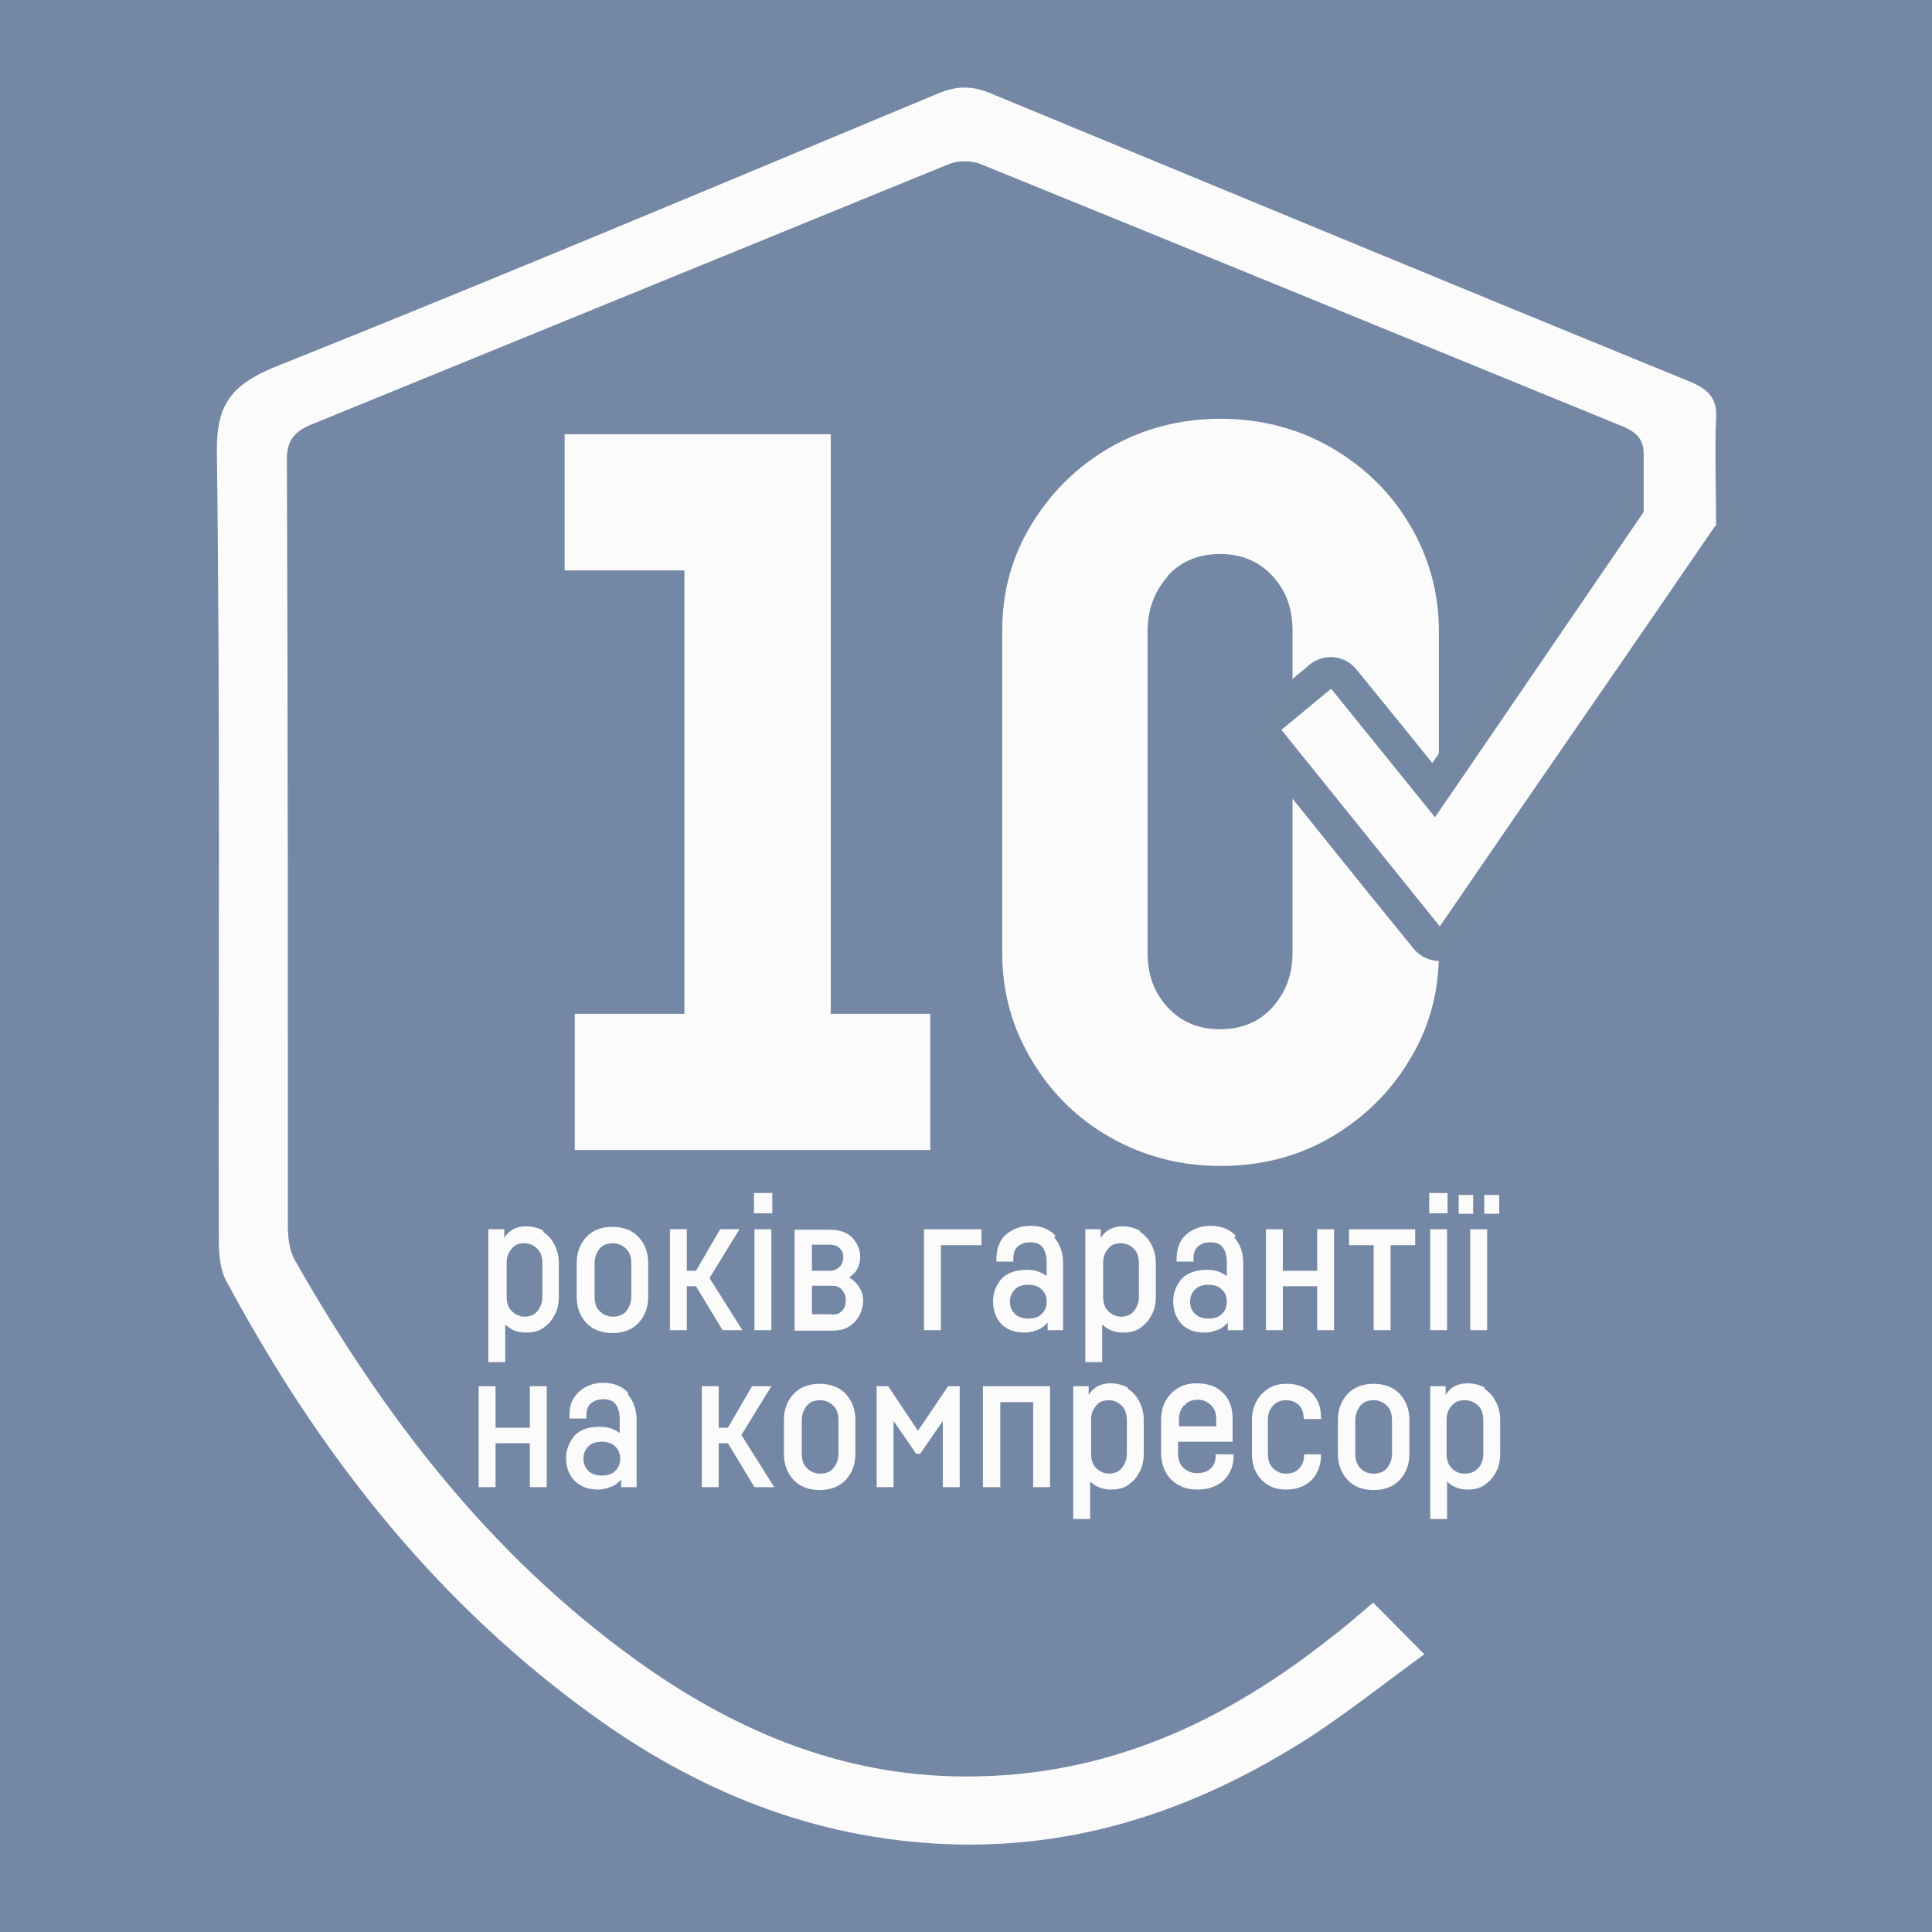 <?xml version="1.0" encoding="UTF-8"?>
<svg id="Layer_2" data-name="Layer 2" xmlns="http://www.w3.org/2000/svg" width="40" height="40" viewBox="0 0 40 40">
  <defs>
    <style>
      .cls-1 {
        stroke: #7487a3;
        stroke-linejoin: round;
        stroke-width: 1.37px;
      }

      .cls-1, .cls-2 {
        fill: #7487a4;
      }

      .cls-3 {
        fill: #fbfbfb;
      }
    </style>
  </defs>
  <g id="_Слой_1" data-name=" Слой 1">
    <rect class="cls-2" width="40" height="40"/>
    <g>
      <path class="cls-3" d="M11.24,25.5c.1.07.18.15.24.27s.09.24.09.38v.7c0,.14-.03.28-.09.38-.06.12-.14.2-.24.27-.1.07-.23.09-.35.09-.18,0-.32-.06-.43-.17v.78h-.35v-2.75h.33v.18c.1-.16.25-.24.45-.24.13,0,.25.03.36.09v.02h0ZM11.23,26.16c0-.12-.03-.23-.1-.3s-.16-.12-.27-.12-.21.03-.27.12c-.07.08-.1.17-.1.29v.7c0,.12.03.22.1.29s.16.12.27.12.21-.04.27-.12.1-.17.1-.3v-.68Z"/>
      <path class="cls-3" d="M13.22,25.61c.13.14.2.32.2.54v.7c0,.22-.07.4-.2.54-.13.14-.32.21-.54.21s-.41-.07-.54-.21-.2-.32-.2-.54v-.7c0-.22.07-.4.2-.54s.32-.21.54-.21.41.07.54.21ZM13.07,26.16c0-.12-.03-.23-.1-.3s-.16-.12-.28-.12-.22.04-.28.12-.1.17-.1.3v.68c0,.13.03.23.1.3s.16.12.28.12.22-.04.28-.12.1-.17.1-.3v-.68Z"/>
      <path class="cls-3" d="M15.37,27.54h-.41l-.55-.91h-.19v.91h-.35v-2.09h.35v.86h.19l.5-.86h.4l-.62,1.01.68,1.08Z"/>
      <path class="cls-3" d="M15.61,24.7h.38v.42h-.38v-.42ZM15.62,25.45h.35v2.09h-.35v-2.09Z"/>
      <path class="cls-3" d="M17.79,26.65c.05.08.08.17.08.28s-.03.22-.08.31-.12.17-.22.23-.22.08-.35.08h-.77v-2.09h.73c.21,0,.37.06.47.17.1.11.16.24.16.39,0,.09-.02.17-.06.25s-.1.13-.17.18c.09.05.16.12.21.2h0ZM16.81,25.78v.53h.36c.09,0,.16-.03.21-.08s.08-.12.08-.2-.03-.15-.08-.19c-.05-.05-.12-.07-.21-.07h-.37.01ZM17.21,27.22c.09,0,.17-.02.22-.08.06-.05.08-.13.08-.22s-.03-.16-.08-.22-.12-.08-.22-.08h-.4v.59h.4Z"/>
      <path class="cls-3" d="M20.32,25.45v.33h-.84v1.76h-.35v-2.09h1.19Z"/>
      <path class="cls-3" d="M21.82,25.61c.12.14.19.32.19.53v1.4h-.32v-.16c-.06.07-.12.12-.2.15-.08.03-.17.06-.27.06-.21,0-.38-.06-.49-.18s-.17-.28-.17-.47.07-.34.18-.47c.12-.12.3-.18.52-.18.16,0,.29.04.41.13v-.29c0-.12-.03-.23-.08-.3-.06-.08-.14-.11-.26-.11-.11,0-.19.03-.26.09s-.09.15-.09.26v.05h-.35v-.06c0-.13.03-.25.08-.35s.14-.18.25-.24.23-.09.38-.09c.22,0,.39.07.52.21l-.03.02h0ZM21.57,27.2c.07-.07.1-.15.1-.25s-.03-.18-.1-.25-.16-.1-.28-.1-.22.03-.28.1c-.07.07-.1.15-.1.25s.03.18.1.25.17.1.28.1.22-.03.28-.1Z"/>
      <path class="cls-3" d="M23.6,25.5c.1.07.18.15.24.27s.09.24.09.38v.7c0,.14-.03.28-.09.38-.06.12-.14.2-.24.27s-.23.09-.35.09c-.17,0-.32-.06-.43-.17v.78h-.35v-2.75h.32v.18c.1-.16.25-.24.45-.24.13,0,.25.03.36.09,0,0,0,.02,0,.02ZM23.58,26.16c0-.12-.03-.23-.1-.3s-.16-.12-.27-.12-.21.03-.27.12c-.07.08-.1.17-.1.29v.7c0,.12.03.22.1.29s.16.12.27.12.21-.04.27-.12.1-.17.1-.3v-.68Z"/>
      <path class="cls-3" d="M25.55,25.61c.12.14.19.32.19.53v1.4h-.32v-.16c-.06.07-.12.12-.2.15-.08.03-.17.06-.27.06-.21,0-.38-.06-.49-.18s-.17-.28-.17-.47.07-.34.18-.47c.12-.12.3-.18.52-.18.16,0,.29.04.41.13v-.29c0-.12-.03-.23-.08-.3-.06-.08-.14-.11-.26-.11-.11,0-.19.03-.26.09s-.09.15-.09.26v.05h-.35v-.06c0-.13.03-.25.08-.35s.14-.18.25-.24.23-.09.38-.09c.22,0,.39.07.52.21l-.03.02h0ZM25.3,27.2c.07-.07.1-.15.1-.25s-.03-.18-.1-.25-.16-.1-.28-.1-.22.03-.28.1c-.07.07-.1.15-.1.25s.03.18.1.25.17.1.28.1.22-.03.28-.1Z"/>
      <path class="cls-3" d="M27.27,26.31v-.86h.35v2.09h-.35v-.91h-.71v.91h-.35v-2.09h.35v.86h.71Z"/>
      <path class="cls-3" d="M27.93,25.45h1.37v.33h-.51v1.76h-.35v-1.76h-.51v-.33Z"/>
      <path class="cls-3" d="M29.59,24.7h.38v.42h-.38v-.42ZM29.61,25.45h.35v2.09h-.35v-2.09Z"/>
      <path class="cls-3" d="M30.2,24.74h.3v.39h-.3v-.39ZM30.44,25.45h.35v2.09h-.35v-2.09ZM30.73,24.74h.31v.39h-.31v-.39Z"/>
      <path class="cls-3" d="M10.97,29.56v-.86h.35v2.09h-.35v-.91h-.71v.91h-.35v-2.09h.35v.86h.71Z"/>
      <path class="cls-3" d="M12.99,28.86c.12.14.19.32.19.53v1.4h-.32v-.16c-.06.07-.12.12-.2.15-.08.03-.18.06-.27.06-.21,0-.37-.06-.49-.18s-.18-.28-.18-.47.07-.34.18-.47c.12-.13.3-.18.52-.18.16,0,.29.04.41.13v-.29c0-.13-.03-.23-.08-.3-.06-.08-.14-.11-.26-.11-.11,0-.19.03-.26.09-.07.06-.09.15-.09.26v.05h-.35v-.06c0-.13.02-.25.08-.35.06-.1.14-.18.25-.24s.23-.09.37-.09c.22,0,.39.07.52.21,0,0-.02.02-.02.02ZM12.74,30.45c.07-.07.1-.15.1-.25s-.03-.18-.1-.25c-.07-.07-.16-.1-.28-.1s-.22.03-.28.1c-.07.07-.1.15-.1.25s.03.18.1.25c.07.07.17.1.28.1s.22-.03.28-.1Z"/>
      <path class="cls-3" d="M16.03,30.79h-.41l-.55-.91h-.19v.91h-.35v-2.09h.35v.86h.19l.5-.86h.4l-.62,1.01.68,1.08Z"/>
      <path class="cls-3" d="M17.51,28.86c.13.14.2.32.2.54v.7c0,.22-.07.4-.2.54-.13.14-.32.21-.54.21s-.41-.07-.54-.21-.2-.32-.2-.54v-.7c0-.22.07-.4.2-.54s.32-.21.54-.21.41.07.54.21ZM17.36,29.41c0-.13-.03-.23-.1-.3s-.16-.12-.28-.12-.22.04-.28.12-.1.17-.1.3v.68c0,.13.03.23.1.3s.16.12.28.12.22-.04.28-.12.1-.17.1-.3v-.68Z"/>
      <path class="cls-3" d="M19,29.63l.63-.93h.24v2.09h-.35v-1.37l-.47.68h-.08l-.47-.68v1.37h-.35v-2.09h.24l.62.93h-.01Z"/>
      <path class="cls-3" d="M20.7,30.79h-.35v-2.09h1.39v2.09h-.35v-1.76h-.68v1.76h0Z"/>
      <path class="cls-3" d="M23.35,28.75c.1.07.18.15.24.27s.09.24.09.38v.7c0,.14-.03.28-.09.38-.06.12-.14.2-.24.27s-.23.09-.35.09c-.17,0-.32-.06-.43-.17v.78h-.35v-2.75h.32v.18c.1-.16.25-.24.45-.24.13,0,.25.03.36.09,0,0,0,.02,0,.02ZM23.33,29.41c0-.13-.03-.23-.1-.3s-.16-.12-.27-.12-.21.03-.27.12c-.07.08-.1.17-.1.29v.7c0,.12.03.22.1.29s.16.12.27.12.21-.04.27-.12.1-.17.1-.3v-.68Z"/>
      <path class="cls-3" d="M25.19,30.11h.35v.03c0,.13-.03.26-.09.36-.06.11-.14.19-.26.25s-.24.09-.4.09-.28-.03-.4-.1c-.12-.07-.2-.15-.26-.27-.06-.11-.09-.24-.09-.38v-.7c0-.14.03-.27.09-.38s.14-.2.26-.27c.11-.07.24-.1.39-.1s.28.03.4.09c.11.07.2.15.26.27s.08.24.08.38v.47h-1.13v.23c0,.13.03.23.1.3s.17.12.29.12.22-.03.29-.1c.07-.07.1-.16.1-.27v-.03h.02ZM24.51,29.1c-.07.08-.1.17-.1.3v.13h.77v-.14c0-.13-.03-.22-.1-.29s-.16-.12-.28-.12-.22.04-.28.12h0Z"/>
      <path class="cls-3" d="M26.99,29.36c0-.11-.03-.2-.1-.27s-.16-.1-.27-.1-.2.04-.27.12-.1.17-.1.3v.68c0,.13.03.23.1.3s.15.12.27.12.21-.03.28-.11.1-.16.1-.27v-.02h.35v.02c0,.13-.03.26-.09.37s-.14.19-.25.25-.24.09-.38.09c-.22,0-.39-.07-.52-.21s-.19-.32-.19-.53v-.7c0-.14.03-.27.09-.38s.14-.2.25-.27.23-.1.38-.1.27.03.38.09.19.14.25.25.08.23.08.36v.03h-.35v-.02h0Z"/>
      <path class="cls-3" d="M28.98,28.86c.13.14.2.32.2.54v.7c0,.22-.07.4-.2.54-.13.14-.32.21-.54.21s-.41-.07-.54-.21-.2-.32-.2-.54v-.7c0-.22.07-.4.2-.54s.32-.21.54-.21.41.07.54.21ZM28.82,29.41c0-.13-.03-.23-.1-.3s-.16-.12-.28-.12-.22.04-.28.12-.1.17-.1.3v.68c0,.13.03.23.1.3.07.08.16.12.28.12s.22-.04.28-.12.1-.17.1-.3v-.68Z"/>
      <path class="cls-3" d="M30.73,28.75c.1.07.18.15.24.27s.09.24.09.38v.7c0,.14-.03.28-.09.38-.06.12-.14.2-.24.27s-.23.09-.35.09c-.17,0-.32-.06-.42-.17v.78h-.35v-2.75h.32v.18c.1-.16.25-.24.45-.24.13,0,.25.03.36.09v.02h-.01ZM30.71,29.41c0-.13-.03-.23-.1-.3s-.16-.12-.28-.12-.21.03-.28.12c-.07.08-.1.17-.1.29v.7c0,.12.03.22.1.29.07.08.16.12.28.12s.21-.04.28-.12.1-.17.1-.3v-.68Z"/>
    </g>
    <g>
      <g>
        <path class="cls-3" d="M17.19,20.99h2.07v2.82h-7.36v-2.82h2.27v-9.18h-2.48v-2.82h5.51v11.99h-.01Z"/>
        <path class="cls-3" d="M27.55,9.26c.69.4,1.23.92,1.63,1.59s.61,1.41.61,2.21v6.68c0,.81-.2,1.54-.61,2.21-.4.67-.95,1.2-1.63,1.6-.69.4-1.45.59-2.28.59s-1.59-.2-2.28-.59-1.23-.93-1.63-1.6-.61-1.4-.61-2.21v-6.68c0-.81.2-1.54.61-2.21s.95-1.2,1.63-1.59,1.45-.59,2.28-.59,1.6.2,2.28.59ZM24.18,11.93c-.27.3-.42.68-.42,1.13v6.67c0,.46.14.83.42,1.13s.64.45,1.08.45.81-.15,1.08-.45.42-.67.42-1.13v-6.68c0-.46-.14-.83-.42-1.13s-.64-.45-1.08-.45-.81.15-1.08.45h0Z"/>
      </g>
      <path class="cls-1" d="M34.4,10.06c.41.28.75.51,1.12.77-1.9,2.78-3.78,5.52-5.72,8.38-1.12-1.37-2.18-2.7-3.28-4.07.36-.29.67-.55,1.03-.85.71.87,1.4,1.72,2.15,2.66,1.57-2.31,3.12-4.57,4.7-6.88h0Z"/>
      <g>
        <polygon class="cls-3" points="28.41 33.17 28.42 33.18 28.42 33.18 28.41 33.17"/>
        <path class="cls-3" d="M35.53,8.67c.03-.43-.17-.62-.57-.78-4.82-1.97-9.62-3.96-14.43-5.95-.4-.17-.72-.17-1.12,0-4.56,1.9-9.12,3.82-13.7,5.65-.93.38-1.23.79-1.22,1.76.07,5.43.03,10.87.04,16.3,0,.3.02.64.17.9,1.82,3.38,4.12,6.4,7.32,8.78,2.15,1.61,4.57,2.68,7.36,2.84,2.88.17,5.44-.72,7.78-2.23.79-.52,1.53-1.11,2.33-1.69-.41-.41-.71-.72-1.06-1.07-.33.28-.59.51-.87.72-2.18,1.73-4.62,2.89-7.57,2.88-2.58,0-4.82-.97-6.82-2.41-3.08-2.22-5.26-5.11-7.06-8.27-.12-.21-.15-.48-.15-.72,0-5.29,0-10.58-.02-15.87,0-.39.15-.58.53-.73,4.39-1.79,8.78-3.59,13.17-5.38.19-.08.48-.08.67,0,4.43,1.8,8.86,3.62,13.29,5.43.31.13.44.29.43.61,0,.39,0,.77,0,1.16-1.54,2.25-2.77,4.06-4.32,6.32-.75-.93-1.44-1.78-2.15-2.66-.37.3-.67.56-1.03.85,1.1,1.37,2.17,2.69,3.28,4.07,1.94-2.84,3.8-5.51,5.7-8.29h.02c0-.78-.03-1.51,0-2.23h0Z"/>
      </g>
    </g>
  </g>
</svg>